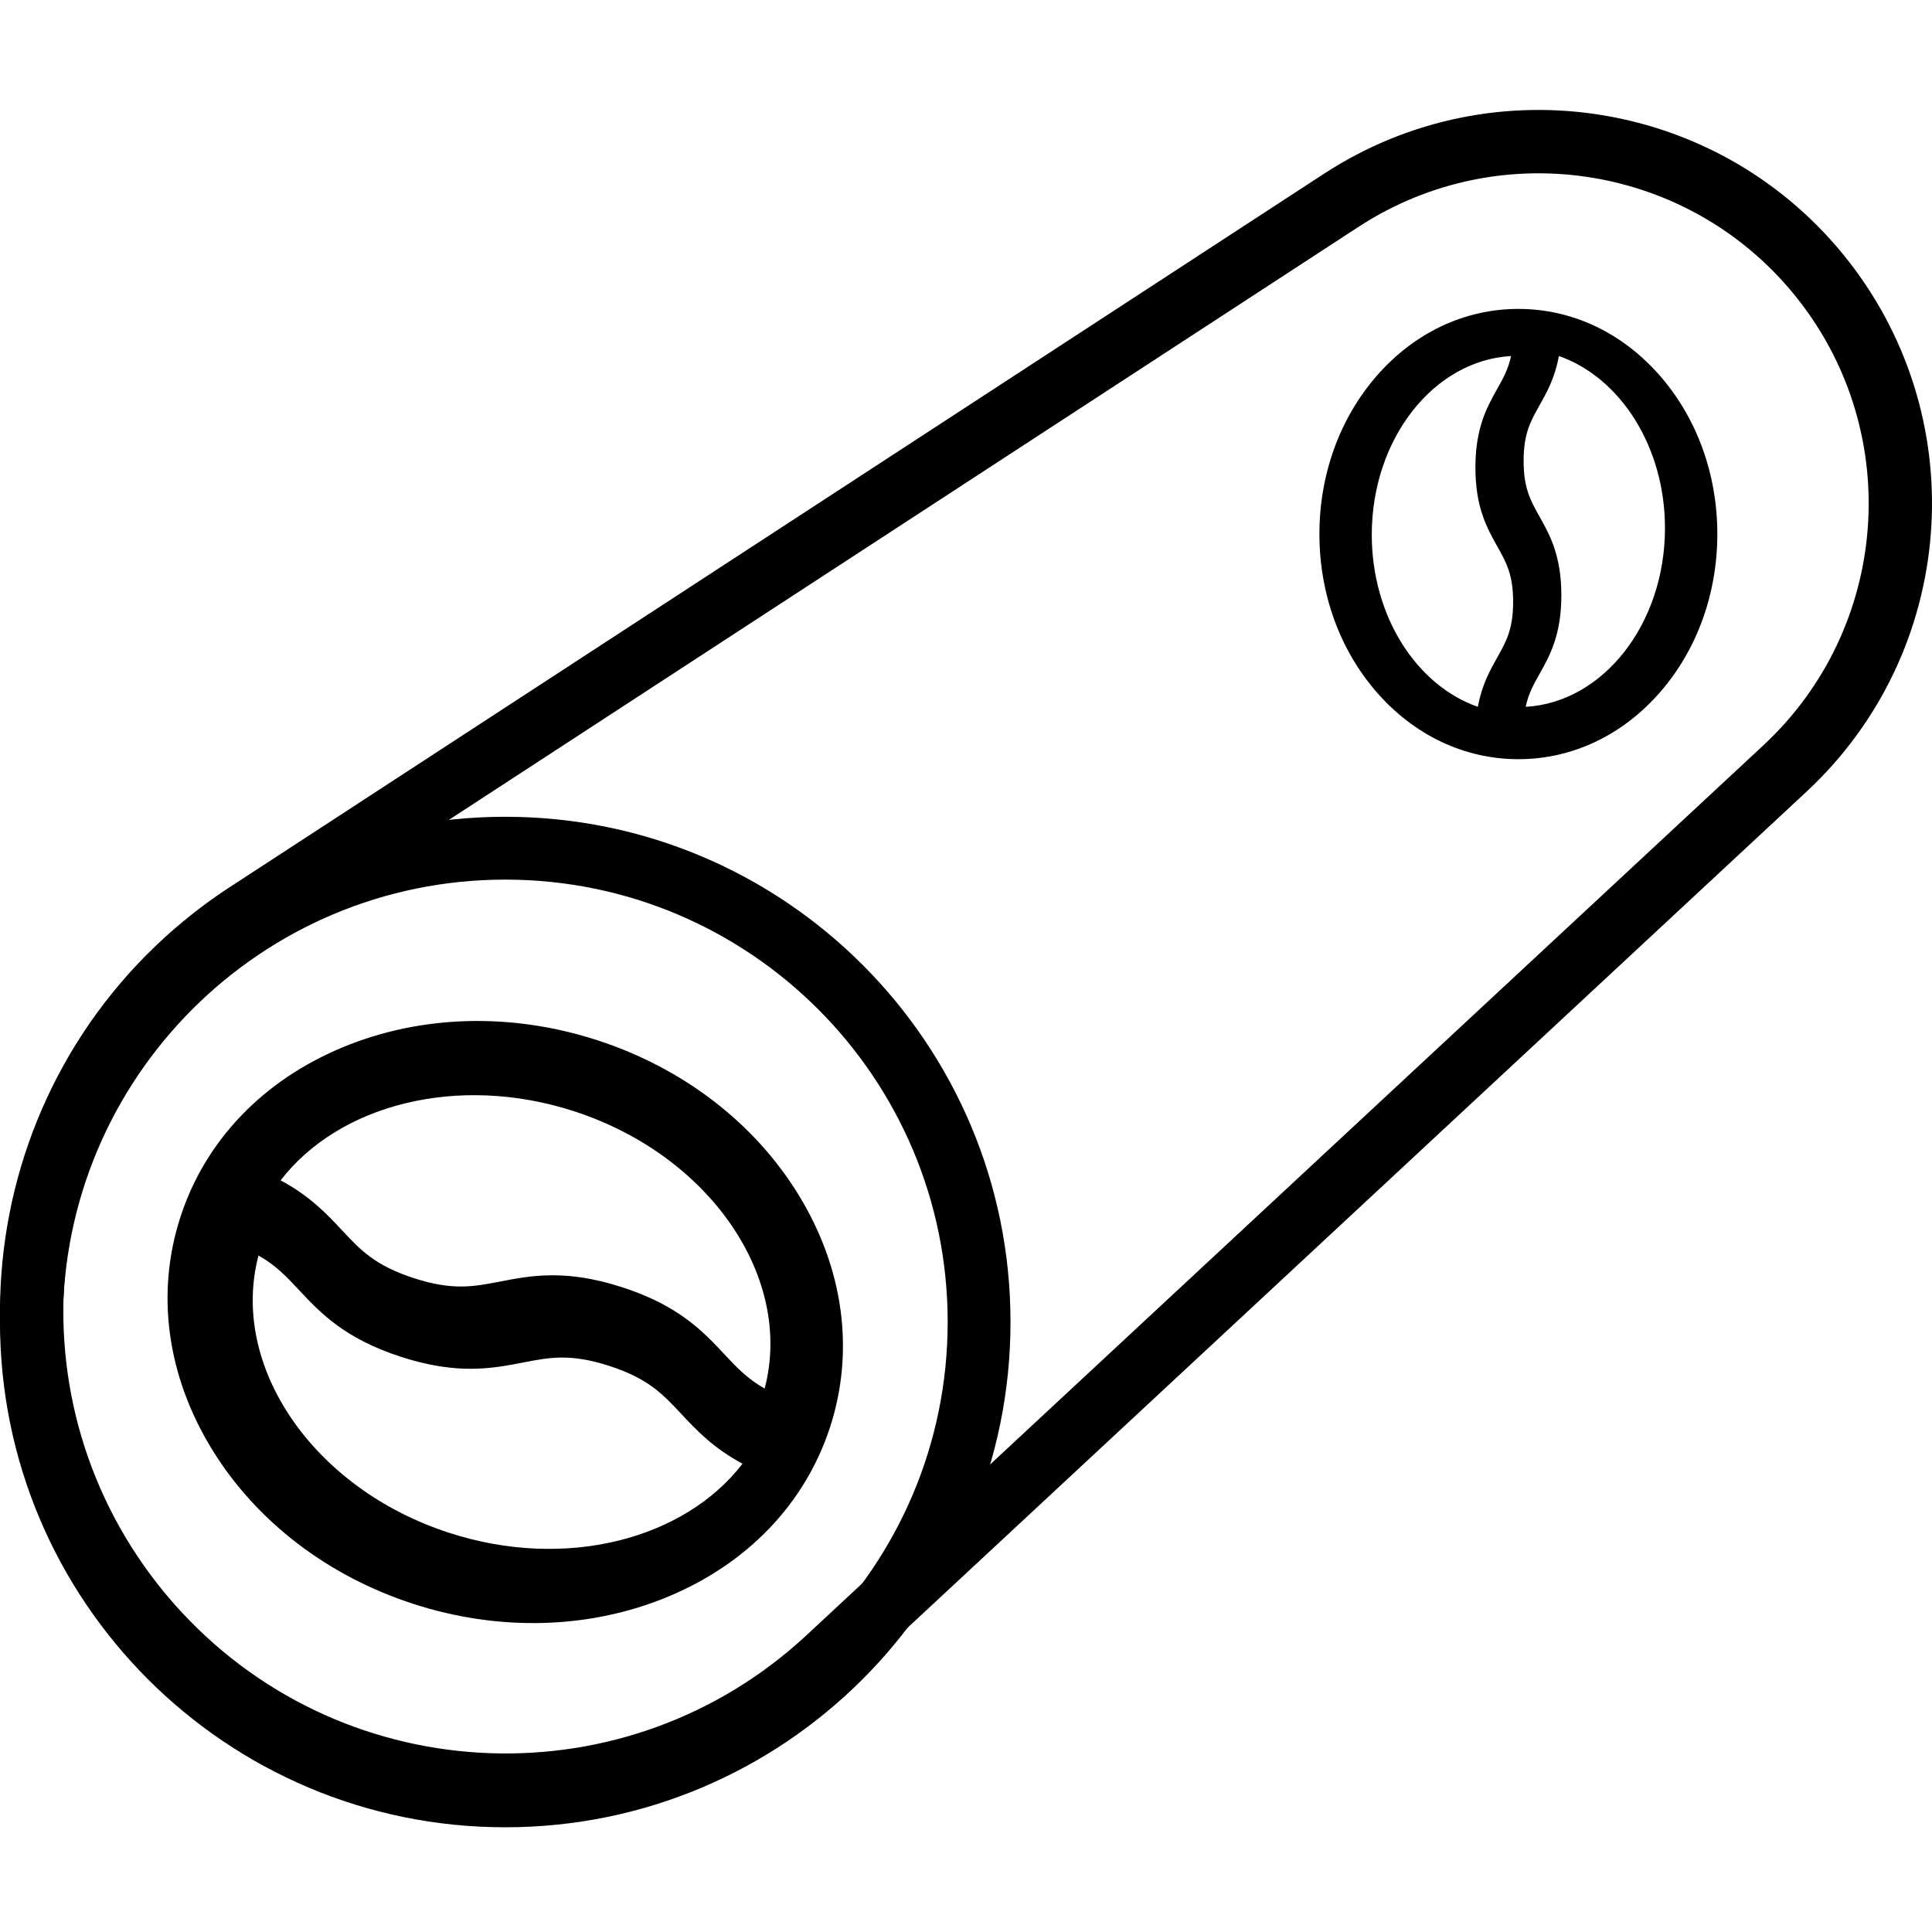 <?xml version="1.0" encoding="UTF-8"?>
<svg width="369px" height="369px" viewBox="0 0 369 369" version="1.1" xmlns="http://www.w3.org/2000/svg" xmlns:xlink="http://www.w3.org/1999/xlink">
    <title>icones/mechanique</title>
    <g id="icones/mechanique" stroke="none" stroke-width="1" fill="none" fill-rule="evenodd">
        <g id="coffee-beans" transform="translate(32, 59)" fill="#000000">
            <path d="M285.134,12.874 C277.937,4.572 268.3,0 258.001,0 C247.7,0 238.063,4.572 230.866,12.874 C223.86,20.956 220,31.655 220,43 C220,54.345 223.86,65.044 230.866,73.126 C238.063,81.427 247.7,86 258.001,86 C268.3,86 277.937,81.427 285.134,73.126 C292.141,65.044 296,54.345 296,43 C296,31.655 292.141,20.956 285.134,12.874 Z M256.599,9 C256.08,11.492 255.112,13.223 253.982,15.235 C252.018,18.729 249.793,22.691 249.793,30.303 C249.793,37.915 252.018,41.877 253.982,45.371 C255.667,48.371 257,50.742 257,55.957 C257,61.171 255.667,63.541 253.982,66.542 C252.568,69.057 251.02,71.815 250.262,76 C238.579,71.921 230,58.731 230,43.131 C230,24.825 241.817,9.836 256.599,9 Z M259.4,76 C259.917,73.506 260.886,71.775 262.017,69.761 C263.982,66.266 266.208,62.306 266.208,54.693 C266.208,47.081 263.981,43.119 262.017,39.624 C260.331,36.624 259,34.255 259,29.04 C259,23.826 260.331,21.455 262.017,18.455 C263.431,15.941 264.98,13.184 265.737,9 C277.421,13.077 286,26.269 286,41.868 C286,60.175 274.183,75.164 259.4,76 Z" id="Fill-2"></path>
            <path d="M95.431,246.022 C110.729,239.706 121.772,228.191 126.527,213.599 C131.282,199.005 129.135,183.215 120.481,169.138 C112.057,155.435 98.406,144.965 82.041,139.663 C65.677,134.361 48.462,134.829 33.569,140.977 C18.273,147.293 7.228,158.809 2.473,173.403 C-2.282,187.995 -0.134,203.785 8.518,217.861 C16.942,231.566 30.594,242.034 46.959,247.337 C63.323,252.639 80.537,252.172 95.431,246.022 Z M114.044,206.207 C110.735,204.332 108.713,202.178 106.366,199.668 C102.29,195.307 97.668,190.366 86.836,186.856 C76.004,183.346 69.352,184.635 63.484,185.773 C58.446,186.75 54.464,187.522 47.043,185.118 C39.625,182.714 36.859,179.755 33.359,176.012 C30.425,172.873 27.206,169.434 21.597,166.443 C32.73,151.968 55.412,146.039 77.61,153.231 C103.66,161.672 119.598,185.126 114.044,206.207 Z M17.372,180.791 C20.684,182.665 22.706,184.82 25.055,187.332 C29.132,191.694 33.752,196.636 44.585,200.146 C55.416,203.656 62.069,202.365 67.939,201.227 C72.977,200.25 76.956,199.478 84.377,201.883 C91.795,204.287 94.562,207.244 98.062,210.988 C100.995,214.126 104.211,217.565 109.819,220.555 C98.687,235.032 76.003,240.961 53.806,233.768 C27.756,225.328 11.818,201.872 17.372,180.791 Z" id="Fill-2-Copy"></path>
        </g>
        <path d="M43.846,169.459 L252.857,33.195 C285.531,11.893 329.063,19.146 353.073,49.892 C377.083,80.638 373.586,124.652 345.022,151.217 L162.305,321.15 C123.246,357.476 62.15,355.245 25.841,316.169 C23.963,314.147 22.173,312.045 20.474,309.871 C-12.358,267.828 -4.907,207.117 37.115,174.27 C38.927,172.854 40.789,171.503 42.696,170.22 L43.846,169.459 Z M50.449,179.596 L49.243,180.397 C47.644,181.479 46.083,182.616 44.561,183.805 C7.802,212.538 1.284,265.645 30.004,302.422 C31.49,304.324 33.056,306.162 34.699,307.931 C66.46,342.113 119.904,344.064 154.071,312.288 L336.788,142.355 C360.754,120.066 363.688,83.138 343.543,57.341 C323.398,31.545 286.874,25.46 259.46,43.332 L50.449,179.596 Z" id="Rectangle" fill="#000000" fill-rule="nonzero"></path>
        <path d="M96.5,349 C149.795,349 193,305.795 193,252.5 C193,199.205 149.795,156 96.5,156 C43.205,156 0,199.205 0,252.5 C0,305.795 43.205,349 96.5,349 Z M96.5,337 C49.832,337 12,299.168 12,252.5 C12,205.832 49.832,168 96.5,168 C143.168,168 181,205.832 181,252.5 C181,299.168 143.168,337 96.5,337 Z" id="Oval" fill="#000000" fill-rule="nonzero"></path>
    </g>
</svg>